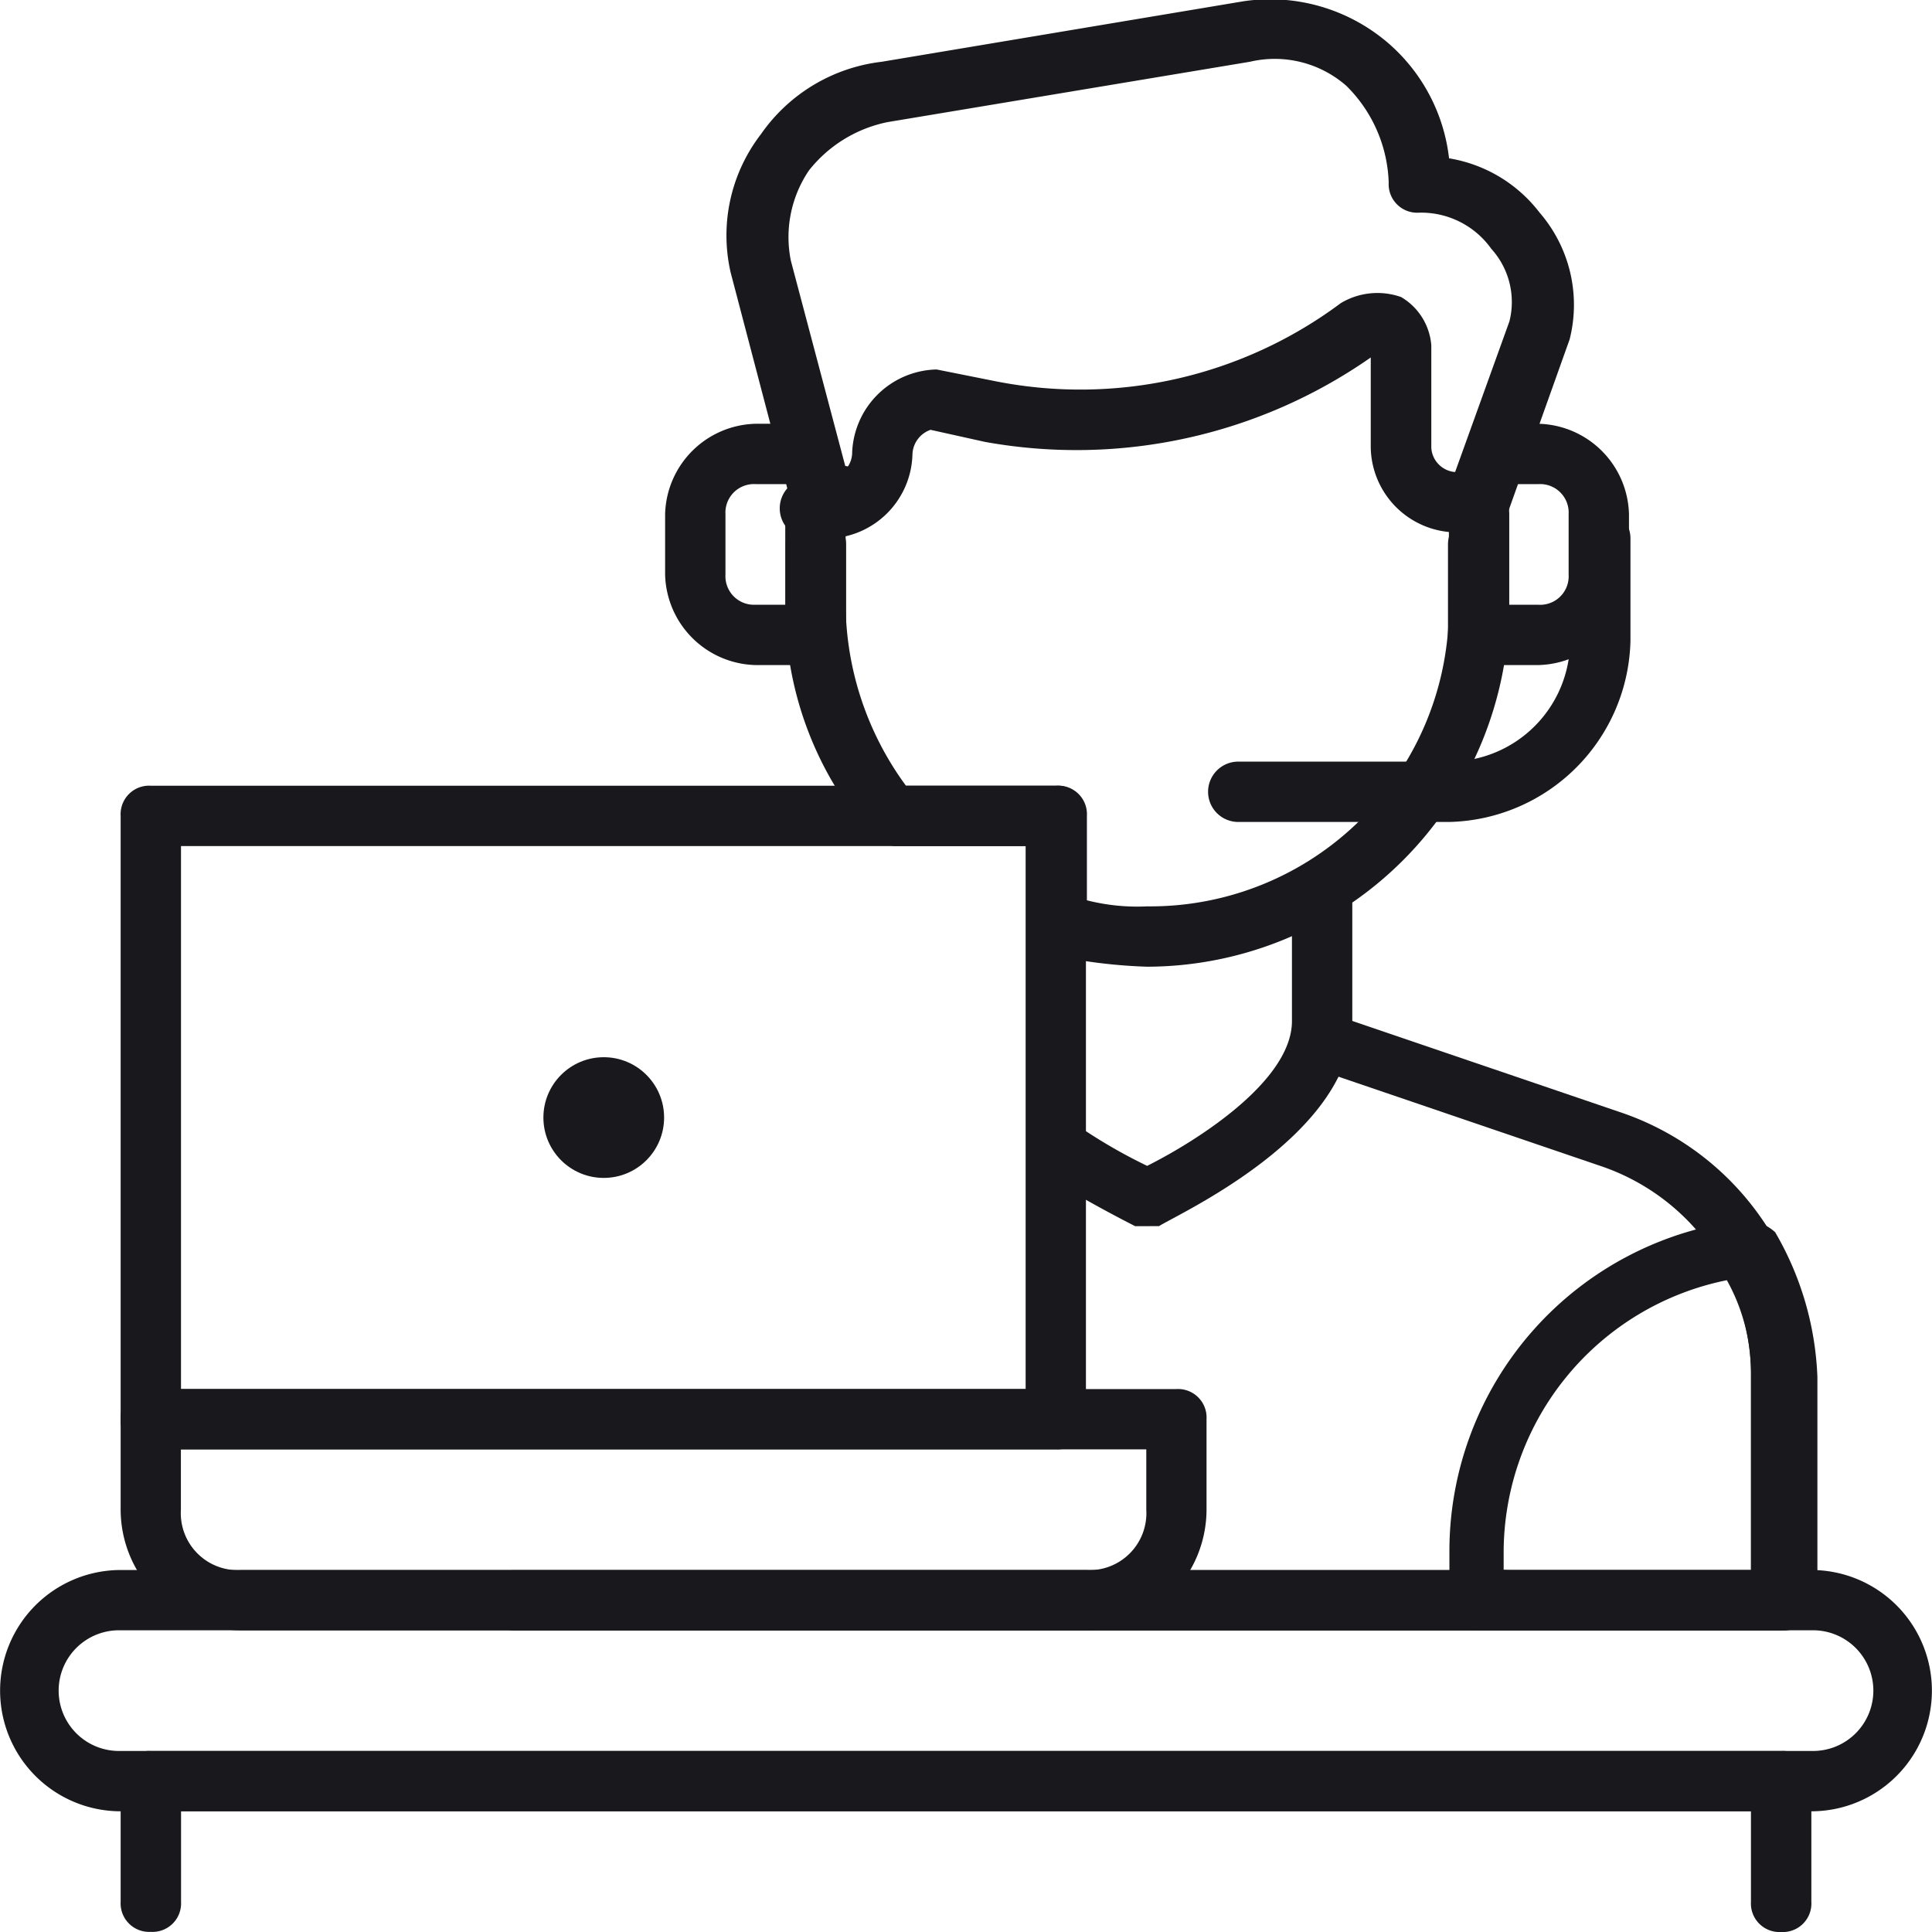 <svg xmlns="http://www.w3.org/2000/svg" width="38" height="38" viewBox="0 0 38 38">
  <g id="customer" transform="translate(0 0.024)">
    <path id="Path_321" data-name="Path 321" d="M35.625,30.746H2.375a2.373,2.373,0,1,1,0-4.746h33.25a2.373,2.373,0,1,1,0,4.746Zm-33.25-3.56a1.187,1.187,0,1,0,0,2.373h33.25a1.187,1.187,0,1,0,0-2.373Z" transform="translate(0 4.856)" fill="#19191d"/>
    <path id="Path_322" data-name="Path 322" d="M34.66,37.976a.561.561,0,0,1-.594-.593V35.6H3.188v1.78a.561.561,0,0,1-.594.593A.561.561,0,0,1,2,37.382V35.009a.561.561,0,0,1,.594-.593H34.66a.561.561,0,0,1,.594.593v2.373A.561.561,0,0,1,34.66,37.976ZM28.722,10.447h-.356a.561.561,0,0,1-.594-.593.543.543,0,0,1,.475-.593l1.069-2.966a1.558,1.558,0,0,0-.356-1.424,1.693,1.693,0,0,0-1.425-.712.561.561,0,0,1-.594-.593,2.8,2.8,0,0,0-.831-1.9,2.136,2.136,0,0,0-1.9-.475L17.083,2.378a2.64,2.64,0,0,0-1.544.949,2.337,2.337,0,0,0-.356,1.78l1.069,4.034a.543.543,0,0,1,.475.593.561.561,0,0,1-.594.593h-.356a.789.789,0,0,1-.594-.475L14,5.344a3.261,3.261,0,0,1,.594-2.729,3.368,3.368,0,0,1,2.375-1.424L24.09,0a3.563,3.563,0,0,1,2.85.831A3.521,3.521,0,0,1,28.128,3.09a2.816,2.816,0,0,1,1.781,1.068A2.771,2.771,0,0,1,30.5,6.65L29.315,9.972a.606.606,0,0,1-.594.475Z" transform="translate(0.373 0)" fill="#19191d"/>
    <path id="Path_323" data-name="Path 323" d="M27.46,9.54H27.1a1.7,1.7,0,0,1-1.661-1.661V6.1A10.11,10.11,0,0,1,17.849,7.76l-1.068-.237A.53.53,0,0,0,16.425,8a1.7,1.7,0,0,1-1.661,1.661h-.356a.593.593,0,1,1,0-1.187h.356A.51.51,0,0,0,15.238,8,1.7,1.7,0,0,1,16.9,6.336l1.187.237A8.566,8.566,0,0,0,24.85,5.031a1.4,1.4,0,0,1,1.187-.119,1.21,1.21,0,0,1,.593.949V7.879a.51.51,0,0,0,.475.475h.356a.593.593,0,1,1,0,1.187Zm6.052,21.6H8.593a.593.593,0,0,1,0-1.187H32.918v-3.8A4.348,4.348,0,0,0,29.952,22l-5.577-1.9a.563.563,0,1,1,.356-1.068l5.577,1.9a5.525,5.525,0,0,1,3.8,5.34v4.39A.543.543,0,0,1,33.512,31.136Z" transform="translate(1.522 0.907)" fill="#19191d"/>
    <path id="Path_324" data-name="Path 324" d="M32.952,30.732H27.019a.561.561,0,0,1-.593-.593v-.949a6.553,6.553,0,0,1,5.814-6.526.906.906,0,0,1,.593.237,6.092,6.092,0,0,1,.831,2.848v4.39A.752.752,0,0,1,32.952,30.732Zm-5.34-1.187h4.746v-3.8a3.757,3.757,0,0,0-.475-1.9,5.47,5.47,0,0,0-4.39,5.34v.356ZM26.426,14.832H22.273a.593.593,0,0,1,0-1.187h4.153A2.38,2.38,0,0,0,28.8,11.272V9.255a.593.593,0,0,1,1.187,0v2.017a3.65,3.65,0,0,1-3.56,3.56ZM13.966,11.746H12.78A1.825,1.825,0,0,1,11,9.966V8.78A1.825,1.825,0,0,1,12.78,7h.593a.593.593,0,1,1,0,1.187H12.78a.561.561,0,0,0-.593.593V9.966a.561.561,0,0,0,.593.593h.593V9.373a.593.593,0,1,1,1.187,0v1.78A.561.561,0,0,1,13.966,11.746Z" transform="translate(2.082 1.311)" fill="#19191d"/>
    <path id="Path_325" data-name="Path 325" d="M29.885,11.746H28.7a.561.561,0,0,1-.593-.593V9.373a.593.593,0,1,1,1.187,0V10.56h.593a.561.561,0,0,0,.593-.593V8.78a.561.561,0,0,0-.593-.593h-.593a.593.593,0,0,1,0-1.187h.593a1.825,1.825,0,0,1,1.78,1.78V9.966A1.825,1.825,0,0,1,29.885,11.746Zm-8.9,18.986H4.373A2.38,2.38,0,0,1,2,28.359v-1.78a.561.561,0,0,1,.593-.593H22.765a.561.561,0,0,1,.593.593v1.78A2.38,2.38,0,0,1,20.986,30.732Zm-17.8-3.56v1.187a1.121,1.121,0,0,0,1.187,1.187H20.986a1.121,1.121,0,0,0,1.187-1.187V27.172Z" transform="translate(0.373 1.311)" fill="#19191d"/>
    <path id="Path_326" data-name="Path 326" d="M20.392,26.053H2.593A.561.561,0,0,1,2,25.459V13.593A.561.561,0,0,1,2.593,13h17.8a.561.561,0,0,1,.593.593V25.459A.561.561,0,0,1,20.392,26.053ZM3.187,24.866H19.8V14.187H3.187Z" transform="translate(0.373 2.43)" fill="#19191d"/>
    <path id="Path_327" data-name="Path 327" d="M19.375,21.42h-.237s-.949-.475-1.9-1.068a.593.593,0,1,1,.712-.949,10.391,10.391,0,0,0,1.424.831c.949-.475,2.848-1.661,2.848-2.848V14.893a.593.593,0,0,1,1.187,0v2.492c0,2.255-3.441,3.8-3.8,4.034Z" transform="translate(3.189 2.673)" fill="#19191d"/>
    <path id="Path_328" data-name="Path 328" d="M20.12,17.493a10.386,10.386,0,0,1-1.9-.237.788.788,0,0,1-.475-.593V15.12H15.136a.9.9,0,0,1-.475-.237A6.818,6.818,0,0,1,13,10.373V8.593a.593.593,0,1,1,1.187,0v1.78a6.1,6.1,0,0,0,1.187,3.56H18.34a.561.561,0,0,1,.593.593v1.661a4.037,4.037,0,0,0,1.187.119,5.875,5.875,0,0,0,5.933-5.933V8.593a.593.593,0,1,1,1.187,0v1.78A7.14,7.14,0,0,1,20.12,17.493Z" transform="translate(2.445 1.497)" fill="#19191d"/>
    <circle id="Ellipse_15" data-name="Ellipse 15" cx="1.187" cy="1.187" r="1.187" transform="translate(10.688 20.77)" fill="#19191d"/>
  </g>
</svg>
